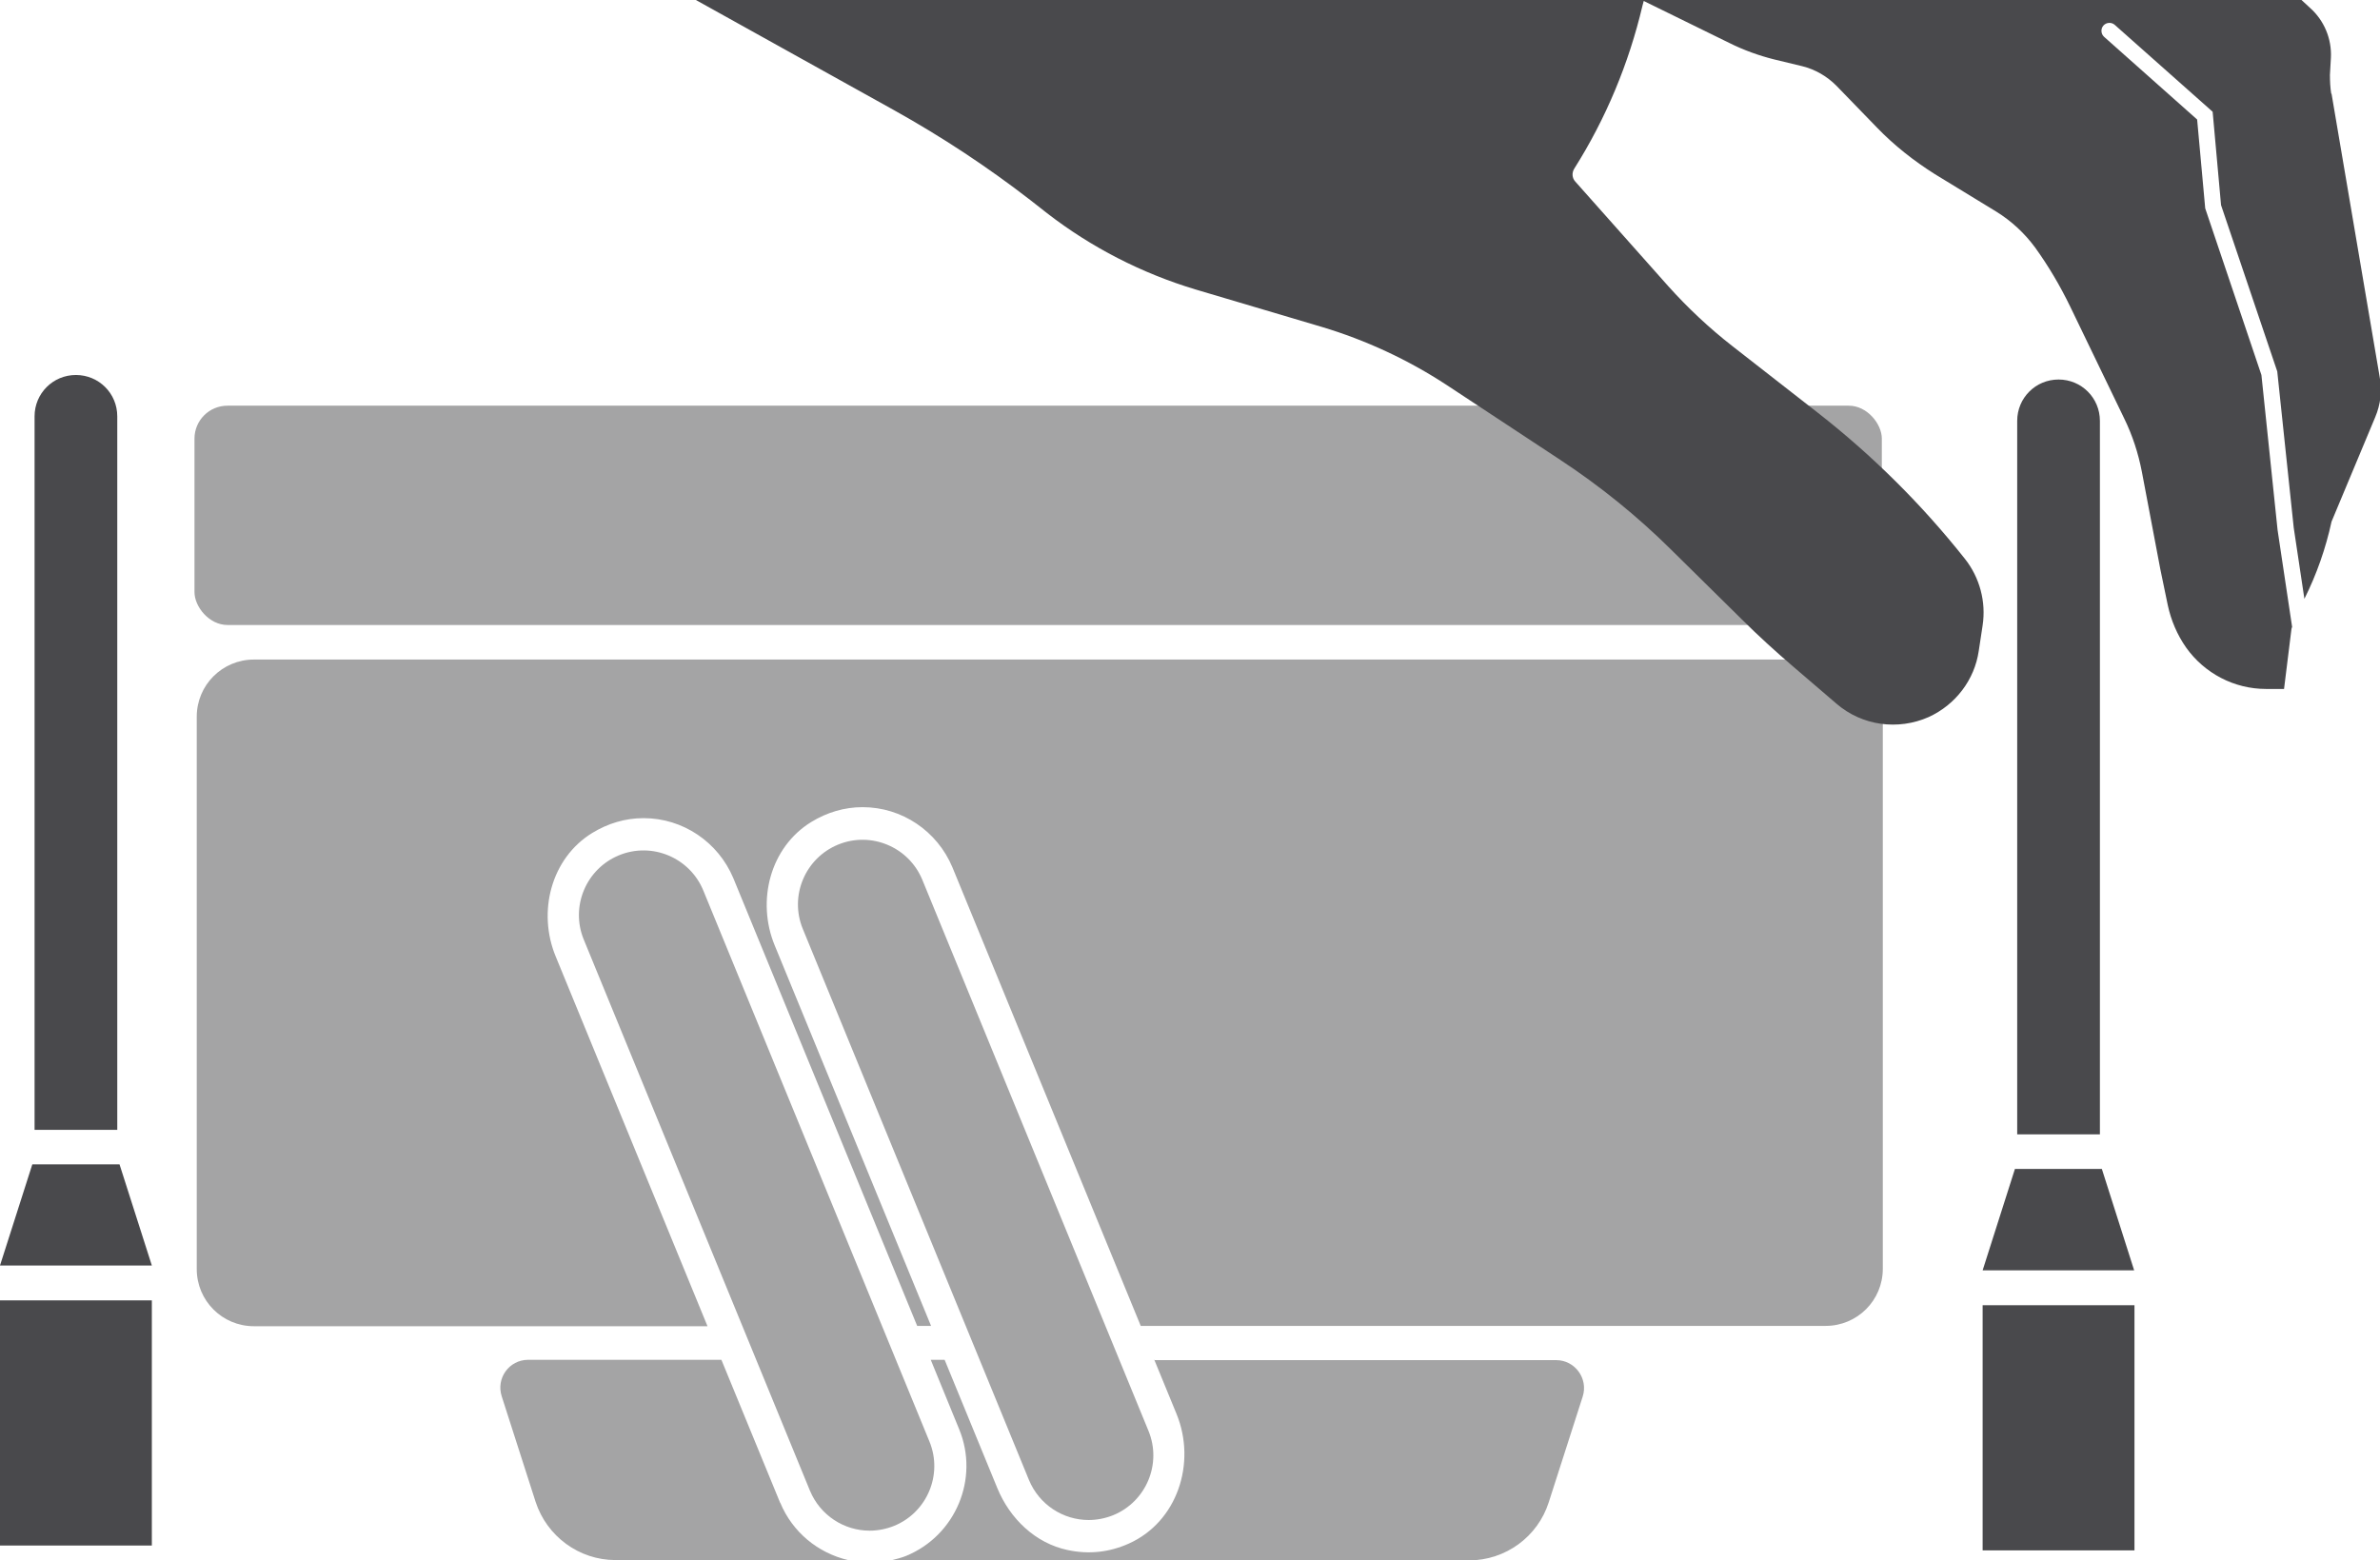 <?xml version="1.0" encoding="UTF-8"?>
<svg id="Ebene_2" data-name="Ebene 2" xmlns="http://www.w3.org/2000/svg" viewBox="0 0 73.67 48.31">
  <defs>
    <style>
      .cls-1 {
        fill: #49494c;
      }

      .cls-2 {
        fill: #a4a4a5;
      }
    </style>
  </defs>
  <g id="_65mm" data-name="65mm">
    <g>
      <g>
        <rect class="cls-2" x="6.02" y="12.56" width="52.23" height="6.79" rx="1.02" ry="1.02"/>
        <path class="cls-2" d="M6.09,22.2v17.09c0,.98.79,1.77,1.77,1.77h14.04l-4.7-11.45c-.57-1.38-.14-3.04,1.13-3.82.49-.3,1.03-.46,1.59-.46h0c1.22,0,2.31.74,2.78,1.86l5.69,13.86h.43l-4.84-11.78c-.57-1.38-.14-3.04,1.13-3.82.49-.3,1.03-.46,1.59-.46h0c1.22,0,2.31.74,2.78,1.86l5.83,14.2h21.2c.98,0,1.77-.79,1.77-1.77v-17.09c0-.98-.79-1.77-1.77-1.77H7.86c-.98,0-1.77.79-1.77,1.77Z"/>
        <g>
          <path class="cls-2" d="M24.15,46.53l-1.82-4.43h-5.98c-.59,0-1,.57-.82,1.13l1.05,3.27c.35,1.07,1.35,1.8,2.47,1.8h7.2c-.93-.22-1.72-.86-2.1-1.78Z"/>
          <path class="cls-2" d="M35.73,42.1l.69,1.68c.62,1.52.02,3.34-1.48,4.01-.6.27-1.24.34-1.89.2-1-.21-1.79-.97-2.18-1.92l-1.63-3.97h-.43l.88,2.15c.63,1.53-.11,3.29-1.64,3.92-.15.06-.31.1-.47.14h17.89c1.13,0,2.13-.73,2.47-1.8l1.05-3.27c.18-.56-.24-1.13-.82-1.13h-12.46Z"/>
        </g>
        <path class="cls-2" d="M26.92,47.39c-.79,0-1.53-.47-1.85-1.24l-7-17.06c-.42-1.02.07-2.19,1.09-2.61,1.02-.42,2.19.07,2.61,1.09l7,17.06c.42,1.02-.07,2.19-1.09,2.61-.25.1-.51.15-.76.15Z"/>
        <path class="cls-2" d="M33.7,47.06c-.79,0-1.53-.47-1.85-1.24l-7-17.06c-.42-1.02.07-2.19,1.09-2.61,1.02-.42,2.19.07,2.61,1.09l7,17.06c.42,1.02-.07,2.19-1.09,2.61-.25.1-.51.15-.76.15Z"/>
      </g>
      <g>
        <rect class="cls-1" x="61.37" y="40.41" width="4.7" height="7.59"/>
        <polygon class="cls-1" points="65.06 36.19 62.37 36.19 61.37 39.33 66.06 39.33 65.06 36.19"/>
        <path class="cls-1" d="M63.72,11.75h0c.71,0,1.28.57,1.28,1.28v22.09h-2.56V13.03c0-.71.57-1.28,1.28-1.28Z"/>
      </g>
      <g>
        <rect class="cls-1" x="0" y="40.26" width="4.7" height="7.59"/>
        <polygon class="cls-1" points="3.7 36.05 1 36.05 0 39.18 4.7 39.18 3.7 36.05"/>
        <path class="cls-1" d="M2.35,11.61h0c.71,0,1.28.57,1.28,1.28v22.09H1.07V12.89c0-.71.57-1.28,1.28-1.28Z"/>
      </g>
      <path class="cls-1" d="M72.16,2.9c-.03-.19-.04-.39-.04-.58l.03-.53c.03-.59-.21-1.16-.65-1.55l-.26-.24H21.54l6.15,3.42c1.47.82,2.88,1.75,4.21,2.78l.51.4c1.37,1.06,2.93,1.86,4.59,2.36l3.91,1.16c1.37.41,2.68,1.02,3.87,1.8l3.52,2.32c1.23.81,2.38,1.74,3.42,2.77l2.18,2.15c.52.52,1.06,1.01,1.62,1.49l1.33,1.14c.79.68,1.9.83,2.85.41.83-.38,1.42-1.15,1.55-2.05l.12-.79c.11-.73-.09-1.48-.55-2.06h0c-1.33-1.68-2.86-3.2-4.55-4.52l-2.64-2.06c-.72-.56-1.39-1.19-2-1.87l-2.87-3.23c-.1-.11-.11-.27-.03-.4.98-1.55,1.69-3.26,2.11-5.04l.04-.15,2.65,1.3c.44.22.91.39,1.39.51l.87.21c.4.1.76.31,1.05.6l1.26,1.3c.53.55,1.14,1.03,1.79,1.44l1.9,1.16c.47.29.88.67,1.21,1.12.41.57.77,1.18,1.08,1.82l1.67,3.46c.26.53.44,1.09.55,1.66l.57,3.01.23,1.11c.1.47.29.92.57,1.32.57.8,1.49,1.28,2.47,1.28h.56l.23-1.86s.01-.04.02-.06l-.45-3-.5-4.8-1.74-5.16-.25-2.75-2.88-2.56c-.1-.09-.11-.25-.02-.35.09-.1.25-.11.35-.02l3.03,2.69.26,2.89,1.74,5.15.51,4.84.33,2.2c.38-.76.66-1.56.84-2.39l1.35-3.23c.17-.4.22-.83.14-1.25l-1.49-8.77Z"/>
    </g>
  </g>
</svg>